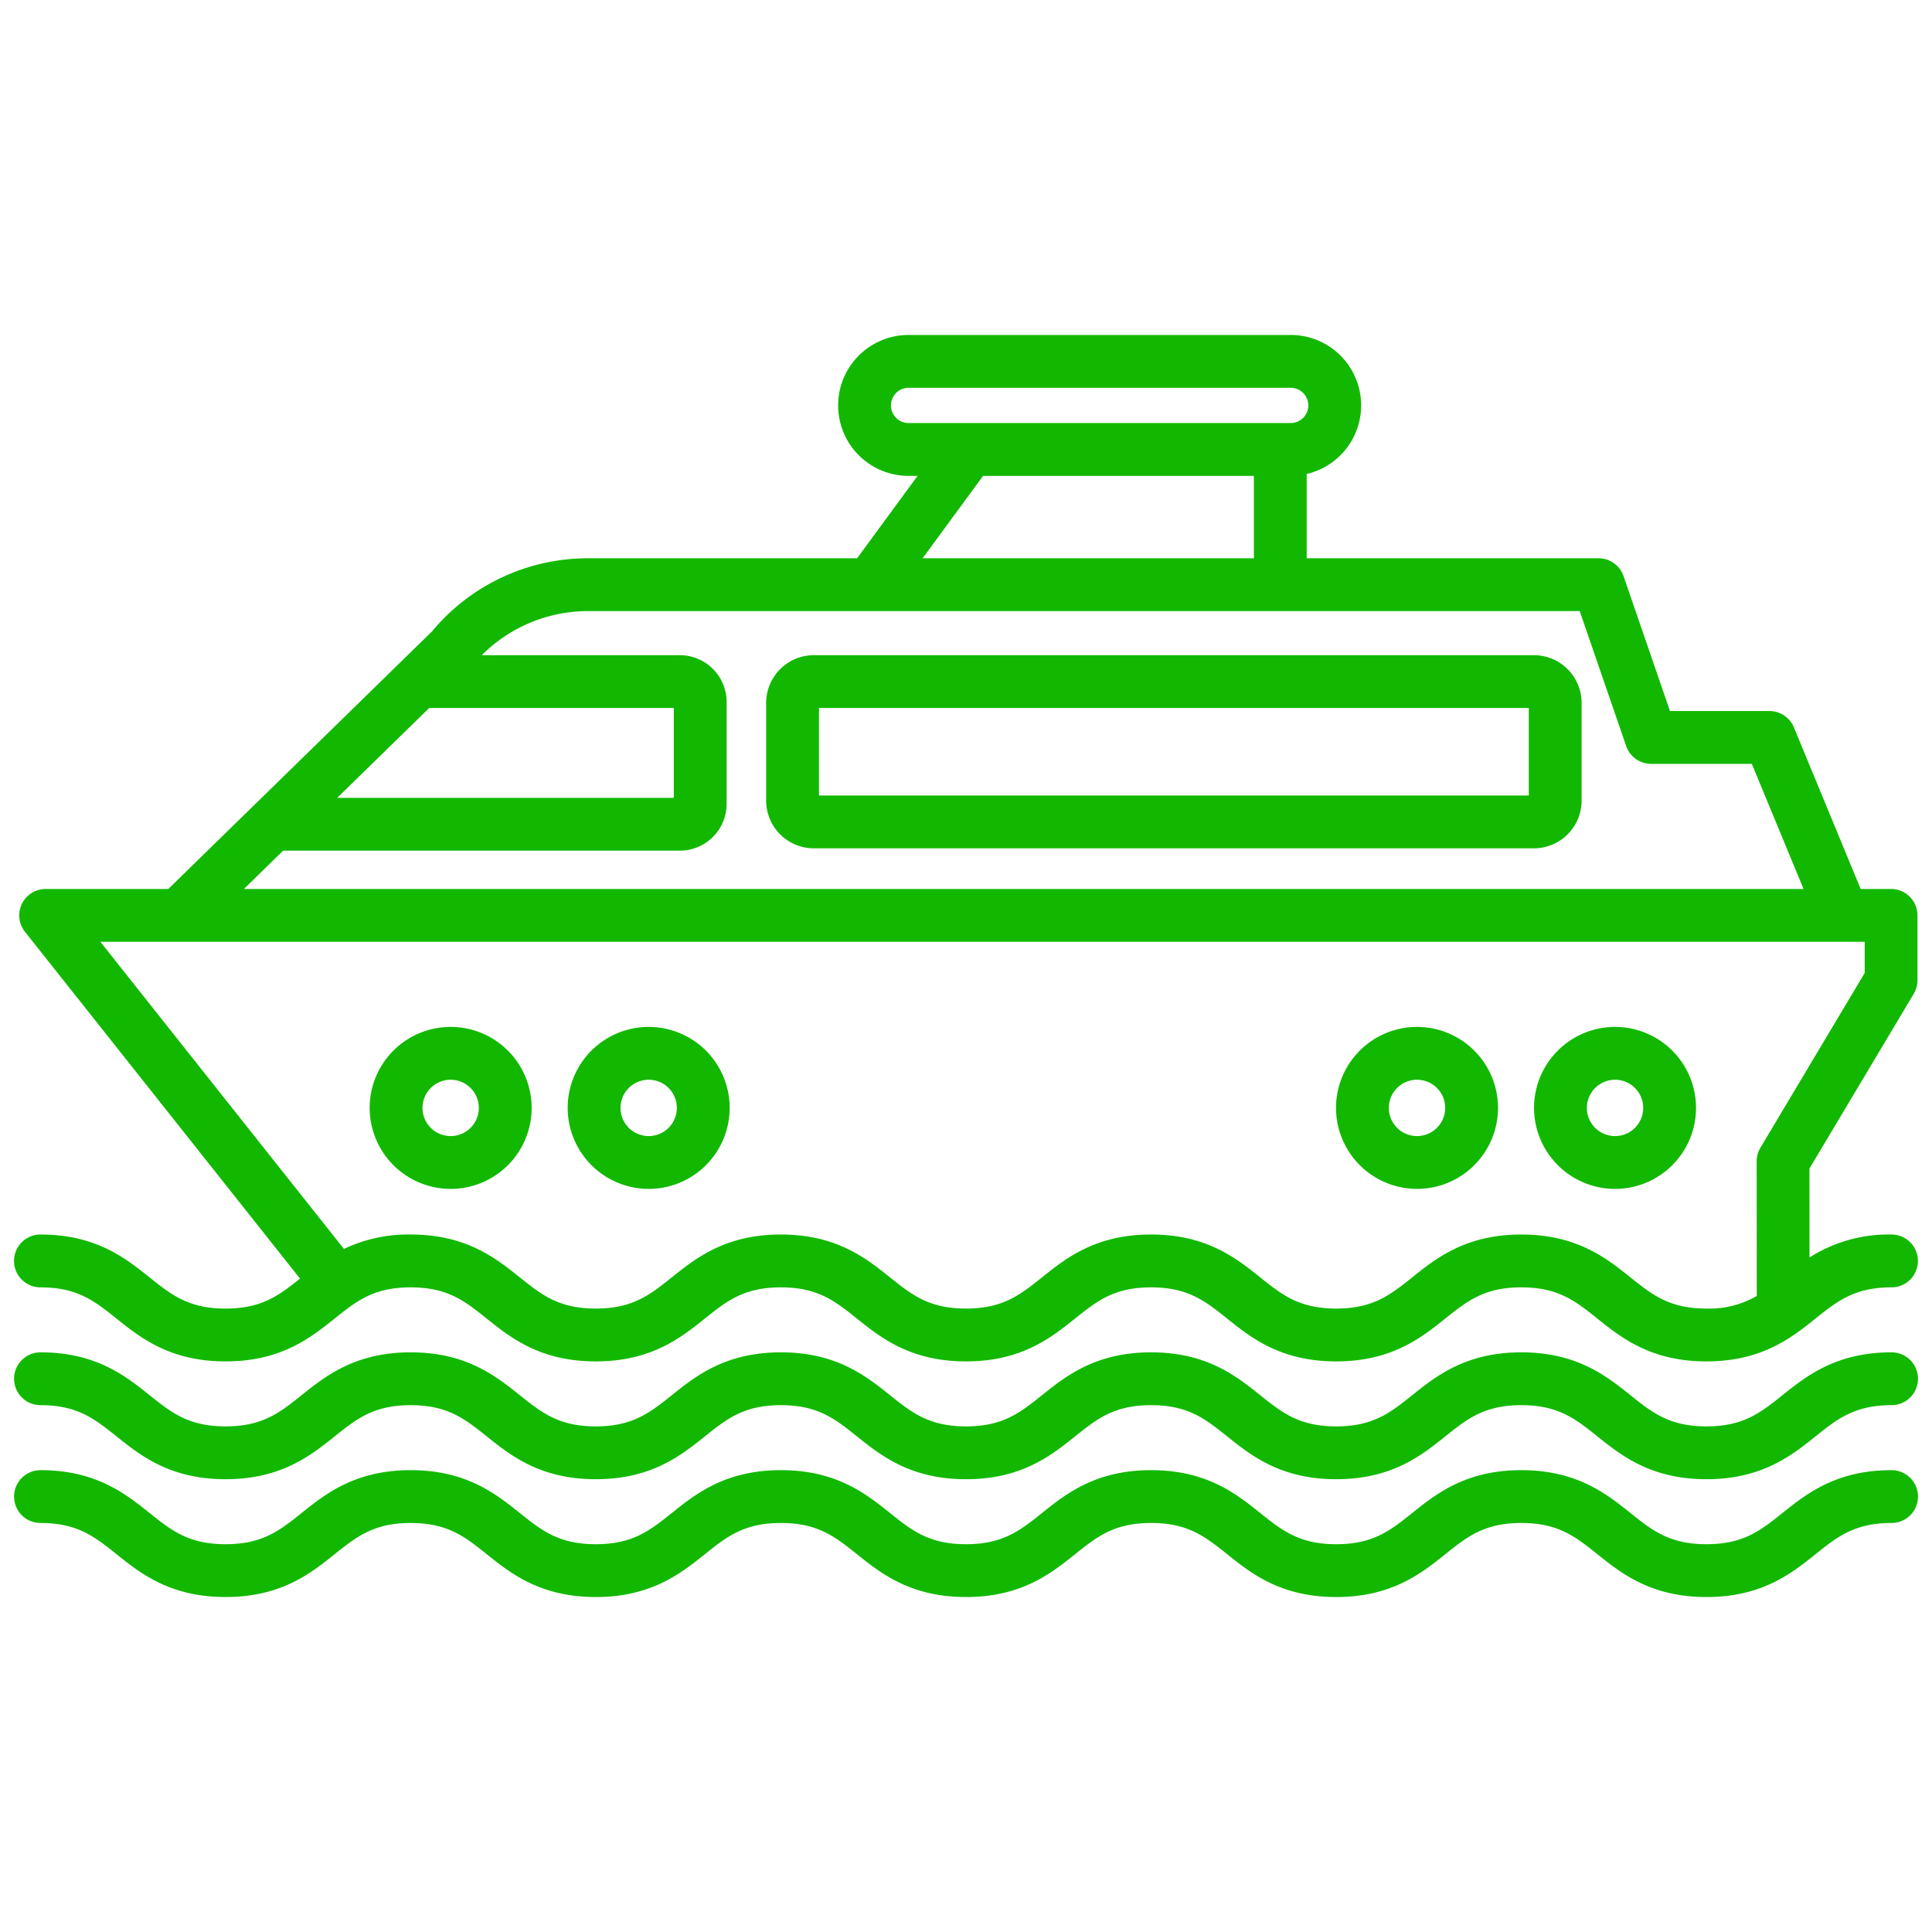 <?xml version="1.0" encoding="UTF-8"?> <svg xmlns="http://www.w3.org/2000/svg" xmlns:xlink="http://www.w3.org/1999/xlink" version="1.1" width="512" height="512" x="0" y="0" viewBox="0 0 512 512" style="enable-background:new 0 0 512 512" xml:space="preserve"><g><path d="M39.615 338.507c-6.318-5.055-14.181-11.346-28.9-11.346a7 7 0 0 0 0 14c9.808 0 14.374 3.653 20.155 8.278 6.319 5.055 14.181 11.346 28.9 11.346s22.583-6.291 28.9-11.346c5.781-4.625 10.347-8.278 20.156-8.278s14.373 3.653 20.154 8.277c6.318 5.056 14.181 11.347 28.9 11.347s22.584-6.291 28.9-11.346c5.781-4.625 10.347-8.278 20.155-8.278s14.374 3.653 20.155 8.278c6.318 5.055 14.18 11.346 28.9 11.346s22.582-6.291 28.9-11.346c5.781-4.625 10.347-8.278 20.155-8.278s14.374 3.653 20.155 8.278c6.318 5.055 14.182 11.346 28.9 11.346s22.583-6.291 28.9-11.346c5.781-4.625 10.347-8.278 20.155-8.278s14.377 3.653 20.158 8.278c6.319 5.055 14.183 11.346 28.9 11.346s22.585-6.291 28.9-11.346c5.782-4.625 10.349-8.278 20.159-8.278a7 7 0 0 0 0-14 38.908 38.908 0 0 0-21.733 6.079l-.014-23.562 27.635-46.312a7 7 0 0 0 .989-3.587v-17.193a7 7 0 0 0-7-7h-8.054L475.4 192.757a7 7 0 0 0-6.468-4.325h-26.368l-12.314-35.763a7 7 0 0 0-6.618-4.721h-77.346v-22.339a18.664 18.664 0 0 0-4.245-36.841H240.786a18.673 18.673 0 1 0 0 37.346h2.374l-16.015 21.834h-71.26a53.718 53.718 0 0 0-41.418 19.4L44.6 235.586H12.1a7 7 0 0 0-5.485 11.35l72.891 91.906c-5.585 4.464-10.167 7.943-19.735 7.943-9.809 0-14.371-3.653-20.156-8.278zm196.5-231.067a4.679 4.679 0 0 1 4.674-4.672h101.252a4.673 4.673 0 1 1 0 9.346H240.786a4.679 4.679 0 0 1-4.674-4.674zm24.411 18.674h71.763v21.834h-87.782zm-81.96 61.516v23.8h-89.2l24.372-23.8zm-103.533 37.8h105.132a12.415 12.415 0 0 0 12.4-12.4v-27a12.415 12.415 0 0 0-12.4-12.4h-52.481a39.74 39.74 0 0 1 28.2-11.682h262.755l12.314 35.763a7 7 0 0 0 6.618 4.721h26.678l13.71 33.154H64.637zm419.13 24.153v8.264l-27.636 46.313a7 7 0 0 0-.989 3.591l.022 35.688a24.981 24.981 0 0 1-13.337 3.343c-9.81 0-14.377-3.653-20.159-8.278-6.318-5.055-14.182-11.346-28.9-11.346s-22.583 6.291-28.9 11.346c-5.781 4.625-10.347 8.278-20.155 8.278s-14.375-3.653-20.156-8.278c-6.318-5.055-14.181-11.346-28.9-11.346s-22.583 6.291-28.9 11.347c-5.781 4.624-10.346 8.277-20.154 8.277s-14.374-3.653-20.154-8.277c-6.318-5.056-14.181-11.347-28.9-11.347s-22.583 6.291-28.9 11.346c-5.781 4.625-10.347 8.278-20.156 8.278s-14.373-3.653-20.154-8.278c-6.318-5.055-14.181-11.346-28.9-11.346a39.623 39.623 0 0 0-17.687 3.821l-64.556-81.4zm14.123 115.8a7 7 0 0 1-7 7c-9.81 0-14.377 3.653-20.159 8.278-6.319 5.055-14.183 11.346-28.9 11.346s-22.585-6.291-28.9-11.346c-5.781-4.625-10.348-8.278-20.158-8.278s-14.374 3.653-20.155 8.278c-6.318 5.055-14.181 11.346-28.9 11.346s-22.584-6.291-28.9-11.346c-5.781-4.625-10.347-8.278-20.155-8.278s-14.374 3.653-20.155 8.278c-6.318 5.055-14.181 11.346-28.9 11.346s-22.582-6.291-28.9-11.346c-5.781-4.625-10.346-8.278-20.155-8.278s-14.374 3.653-20.155 8.278c-6.318 5.055-14.181 11.346-28.9 11.346s-22.582-6.291-28.9-11.346c-5.781-4.625-10.346-8.278-20.154-8.278s-14.375 3.653-20.156 8.278c-6.318 5.055-14.181 11.346-28.9 11.346s-22.582-6.291-28.9-11.346c-5.781-4.625-10.347-8.278-20.155-8.278a7 7 0 0 1 0-14c14.72 0 22.583 6.291 28.9 11.345 5.781 4.625 10.347 8.279 20.155 8.279s14.375-3.654 20.155-8.279c6.318-5.054 14.183-11.345 28.9-11.345s22.582 6.291 28.9 11.346c5.781 4.624 10.346 8.278 20.154 8.278s14.375-3.654 20.156-8.279c6.318-5.054 14.182-11.345 28.9-11.345s22.583 6.291 28.9 11.346c5.78 4.624 10.346 8.278 20.154 8.278s14.373-3.654 20.154-8.278c6.318-5.055 14.181-11.346 28.9-11.346s22.583 6.291 28.9 11.345c5.781 4.625 10.347 8.279 20.156 8.279s14.374-3.654 20.155-8.279c6.318-5.054 14.182-11.345 28.9-11.345 14.721 0 22.585 6.291 28.9 11.345 5.782 4.625 10.349 8.279 20.159 8.279s14.377-3.654 20.159-8.279c6.319-5.054 14.182-11.345 28.9-11.345a7 7 0 0 1 7 7.002zm0 31.223a7 7 0 0 1-7 7c-9.81 0-14.377 3.654-20.159 8.279-6.319 5.054-14.183 11.345-28.9 11.345s-22.585-6.291-28.9-11.345c-5.781-4.625-10.348-8.279-20.158-8.279s-14.374 3.654-20.155 8.279c-6.318 5.054-14.181 11.345-28.9 11.345s-22.584-6.291-28.9-11.345c-5.781-4.625-10.347-8.279-20.155-8.279s-14.374 3.654-20.155 8.279c-6.318 5.054-14.181 11.345-28.9 11.345s-22.582-6.291-28.9-11.345c-5.781-4.625-10.346-8.279-20.155-8.279s-14.374 3.654-20.155 8.279c-6.318 5.054-14.181 11.345-28.9 11.345s-22.582-6.291-28.9-11.346c-5.781-4.624-10.346-8.278-20.154-8.278s-14.375 3.654-20.156 8.279c-6.318 5.054-14.181 11.345-28.9 11.345s-22.582-6.291-28.9-11.345c-5.781-4.625-10.347-8.279-20.155-8.279a7 7 0 0 1 0-14c14.72 0 22.583 6.291 28.9 11.346 5.781 4.625 10.347 8.278 20.155 8.278s14.375-3.653 20.155-8.278c6.319-5.055 14.182-11.346 28.9-11.346s22.582 6.291 28.9 11.346c5.781 4.625 10.346 8.278 20.154 8.278s14.375-3.653 20.156-8.278c6.318-5.055 14.182-11.346 28.9-11.346s22.583 6.291 28.9 11.347c5.78 4.624 10.346 8.277 20.154 8.277s14.373-3.653 20.154-8.277c6.318-5.056 14.181-11.347 28.9-11.347s22.583 6.291 28.9 11.346c5.781 4.625 10.347 8.278 20.156 8.278s14.374-3.653 20.155-8.278c6.318-5.055 14.181-11.346 28.9-11.346s22.585 6.291 28.9 11.346c5.782 4.625 10.349 8.278 20.159 8.278s14.377-3.653 20.159-8.278c6.319-5.055 14.182-11.346 28.9-11.346a7 7 0 0 1 7 7.002zM406.507 173.63H215.673a12.65 12.65 0 0 0-12.636 12.636v25.915a12.651 12.651 0 0 0 12.636 12.636h190.834a12.65 12.65 0 0 0 12.636-12.636v-25.915a12.65 12.65 0 0 0-12.636-12.636zm-1.364 37.187H217.037V187.63h188.106zM119.429 315.071a21.464 21.464 0 1 0-21.465-21.464 21.489 21.489 0 0 0 21.465 21.464zm0-28.928a7.464 7.464 0 1 1-7.465 7.464 7.473 7.473 0 0 1 7.465-7.464zm52.478 28.928a21.464 21.464 0 1 0-21.465-21.464 21.489 21.489 0 0 0 21.465 21.464zm0-28.928a7.464 7.464 0 1 1-7.465 7.464 7.473 7.473 0 0 1 7.465-7.464zm203.615 28.928a21.464 21.464 0 1 0-21.464-21.464 21.489 21.489 0 0 0 21.464 21.464zm0-28.928a7.464 7.464 0 1 1-7.464 7.464 7.472 7.472 0 0 1 7.464-7.464zM428 315.071a21.464 21.464 0 1 0-21.464-21.464A21.489 21.489 0 0 0 428 315.071zm0-28.928a7.464 7.464 0 1 1-7.464 7.464 7.472 7.472 0 0 1 7.464-7.464z" fill="#12b800" opacity="1" data-original="#000000"></path></g></svg> 